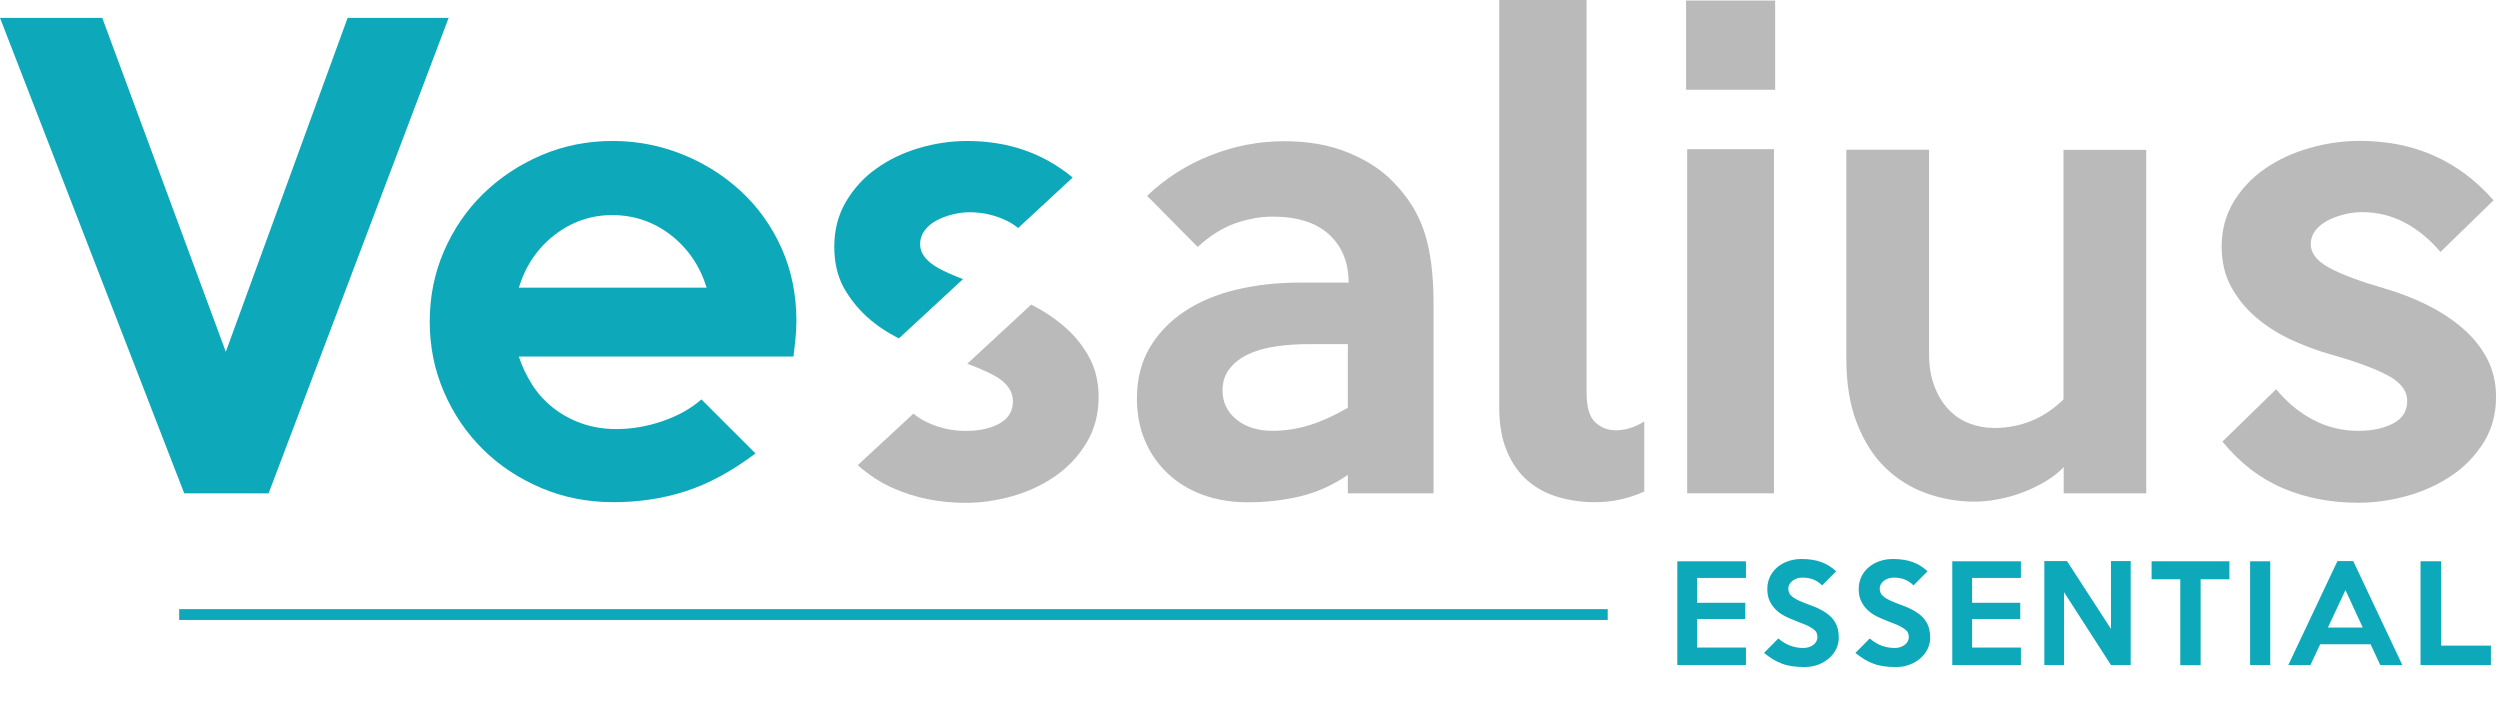 <?xml version="1.0" encoding="utf-8"?>
<!-- Generator: Adobe Illustrator 23.0.4, SVG Export Plug-In . SVG Version: 6.00 Build 0)  -->
<svg version="1.1" id="Livello_1" xmlns="http://www.w3.org/2000/svg" xmlns:xlink="http://www.w3.org/1999/xlink" x="0px" y="0px"
	 viewBox="0 0 228.4 64.42" style="enable-background:new 0 0 228.4 64.42;" xml:space="preserve">
<style type="text/css">
	.st0{fill-rule:evenodd;clip-rule:evenodd;fill:#808385;}
	.st1{fill:#0078AE;}
	.st2{fill:#039DCA;}
	.st3{fill:#575756;}
	.st4{fill:#EA7705;}
	.st5{fill:#AEAEAE;}
	.st6{opacity:0.3;}
	.st7{fill:url(#SVGID_1_);}
	.st8{fill:#828282;}
	.st9{fill:#808080;}
	.st10{opacity:0.6;}
	.st11{fill:#989897;}
	.st12{fill-rule:evenodd;clip-rule:evenodd;fill:#706E6E;}
	.st13{fill:#C7C7C9;}
	.st14{fill-rule:evenodd;clip-rule:evenodd;fill:#0089D1;}
	.st15{fill-rule:evenodd;clip-rule:evenodd;fill:#C7C7C9;}
	.st16{fill:#F3DB6E;}
	.st17{fill-rule:evenodd;clip-rule:evenodd;fill:#F3DB6E;}
	.st18{fill-rule:evenodd;clip-rule:evenodd;fill:#CC112C;}
	.st19{fill:#0089D1;}
	.st20{fill:#0DA9BA;}
	.st21{fill:#BABABA;}
</style>
<g>
	<g>
		<g>
			<path class="st20" d="M159.51,60.76h-6.27v-9.48h6.27v1.52h-4.46v2.27h4.4v1.48h-4.4v2.61h4.46V60.76z"/>
			<path class="st20" d="M167.99,58.27c0,0.36-0.08,0.69-0.23,1.01c-0.15,0.32-0.37,0.6-0.65,0.85c-0.28,0.25-0.61,0.44-0.99,0.59
				s-0.8,0.22-1.26,0.22c-0.41,0-0.78-0.02-1.11-0.07s-0.64-0.12-0.93-0.23s-0.57-0.24-0.83-0.4c-0.27-0.16-0.54-0.36-0.83-0.59
				l1.31-1.32c0.38,0.32,0.75,0.54,1.12,0.67c0.36,0.13,0.76,0.2,1.19,0.2c0.17,0,0.34-0.03,0.49-0.08c0.15-0.05,0.29-0.12,0.4-0.21
				c0.12-0.09,0.21-0.19,0.27-0.31s0.1-0.25,0.1-0.39c0-0.15-0.03-0.28-0.08-0.4s-0.15-0.23-0.3-0.34s-0.34-0.22-0.59-0.34
				c-0.25-0.11-0.58-0.24-0.97-0.39c-0.35-0.13-0.68-0.27-1-0.43c-0.32-0.16-0.6-0.36-0.84-0.59c-0.24-0.23-0.43-0.5-0.58-0.81
				s-0.22-0.67-0.22-1.09c0-0.4,0.08-0.78,0.24-1.12c0.16-0.34,0.38-0.63,0.67-0.87c0.28-0.24,0.61-0.43,0.99-0.56
				c0.38-0.13,0.78-0.2,1.22-0.2c0.73,0,1.34,0.1,1.84,0.29c0.5,0.19,0.94,0.47,1.33,0.83l-1.28,1.29c-0.24-0.23-0.5-0.41-0.79-0.53
				s-0.64-0.18-1.03-0.18c-0.18,0-0.35,0.03-0.5,0.08c-0.15,0.06-0.29,0.13-0.4,0.22c-0.11,0.09-0.2,0.2-0.27,0.32
				c-0.07,0.12-0.1,0.25-0.1,0.39c0,0.15,0.03,0.29,0.09,0.41s0.17,0.24,0.32,0.36c0.15,0.11,0.35,0.23,0.6,0.34
				c0.25,0.11,0.56,0.24,0.93,0.37c0.48,0.17,0.88,0.35,1.22,0.55c0.34,0.2,0.62,0.42,0.83,0.65c0.21,0.24,0.37,0.5,0.47,0.8
				C167.94,57.56,167.99,57.9,167.99,58.27z"/>
			<path class="st20" d="M176.34,58.27c0,0.36-0.08,0.69-0.23,1.01c-0.15,0.32-0.37,0.6-0.65,0.85c-0.28,0.25-0.61,0.44-0.99,0.59
				s-0.8,0.22-1.26,0.22c-0.41,0-0.78-0.02-1.11-0.07s-0.64-0.12-0.93-0.23s-0.57-0.24-0.83-0.4c-0.27-0.16-0.54-0.36-0.83-0.59
				l1.31-1.32c0.38,0.32,0.75,0.54,1.12,0.67c0.36,0.13,0.76,0.2,1.19,0.2c0.17,0,0.34-0.03,0.49-0.08c0.15-0.05,0.29-0.12,0.4-0.21
				c0.12-0.09,0.21-0.19,0.27-0.31s0.1-0.25,0.1-0.39c0-0.15-0.03-0.28-0.08-0.4s-0.15-0.23-0.3-0.34s-0.34-0.22-0.59-0.34
				c-0.25-0.11-0.58-0.24-0.97-0.39c-0.35-0.13-0.68-0.27-1-0.43c-0.32-0.16-0.6-0.36-0.84-0.59c-0.24-0.23-0.43-0.5-0.58-0.81
				s-0.22-0.67-0.22-1.09c0-0.4,0.08-0.78,0.24-1.12c0.16-0.34,0.38-0.63,0.67-0.87c0.28-0.24,0.61-0.43,0.99-0.56
				c0.38-0.13,0.78-0.2,1.22-0.2c0.73,0,1.34,0.1,1.84,0.29c0.5,0.19,0.94,0.47,1.33,0.83l-1.28,1.29c-0.24-0.23-0.5-0.41-0.79-0.53
				s-0.64-0.18-1.03-0.18c-0.18,0-0.35,0.03-0.5,0.08c-0.15,0.06-0.29,0.13-0.4,0.22c-0.11,0.09-0.2,0.2-0.27,0.32
				c-0.07,0.12-0.1,0.25-0.1,0.39c0,0.15,0.03,0.29,0.09,0.41s0.17,0.24,0.32,0.36c0.15,0.11,0.35,0.23,0.6,0.34
				c0.25,0.11,0.56,0.24,0.93,0.37c0.48,0.17,0.88,0.35,1.22,0.55c0.34,0.2,0.62,0.42,0.83,0.65c0.21,0.24,0.37,0.5,0.47,0.8
				C176.29,57.56,176.34,57.9,176.34,58.27z"/>
			<path class="st20" d="M184.63,60.76h-6.27v-9.48h6.27v1.52h-4.46v2.27h4.4v1.48h-4.4v2.61h4.46V60.76z"/>
			<path class="st20" d="M194.66,60.76h-1.8l-4.29-6.66v6.66h-1.8v-9.5h2.07l4.02,6.2v-6.2h1.8V60.76z"/>
			<path class="st20" d="M203.67,52.92h-2.62v7.85h-1.86v-7.85h-2.62v-1.64h7.11V52.92z"/>
			<path class="st20" d="M207.41,60.76h-1.84v-9.48h1.84V60.76z"/>
			<path class="st20" d="M219.48,60.76h-2.02l-0.88-1.9h-4.61l-0.89,1.9h-2.02l4.49-9.5h1.44L219.48,60.76z M215.86,57.33
				l-1.58-3.42l-1.6,3.42H215.86z"/>
			<path class="st20" d="M227.56,60.76h-6.42v-9.48h1.88v7.7h4.55V60.76z"/>
		</g>
		<g>
			<path class="st20" d="M40.99,1.63L24.54,45.07h-7.71L0,1.63h9.34l11.29,30.51L31.76,1.63H40.99z"/>
			<path class="st20" d="M72.76,29.32c0,0.51-0.03,1.03-0.08,1.57c-0.05,0.54-0.12,1.1-0.19,1.68H47.4c0.29,0.9,0.7,1.76,1.22,2.58
				s1.17,1.52,1.93,2.12c0.76,0.6,1.62,1.07,2.58,1.41c0.96,0.34,2.02,0.52,3.18,0.52c1.41,0,2.82-0.24,4.24-0.73
				c1.41-0.49,2.59-1.15,3.53-1.98l4.94,4.94c-2.17,1.63-4.3,2.78-6.38,3.45c-2.08,0.67-4.28,1-6.6,1c-2.35,0-4.55-0.43-6.6-1.3
				c-2.04-0.87-3.82-2.04-5.32-3.53c-1.5-1.48-2.69-3.23-3.56-5.24c-0.87-2.01-1.3-4.15-1.3-6.43c0-2.28,0.43-4.42,1.3-6.43
				c0.87-2.01,2.06-3.75,3.58-5.24c1.52-1.48,3.29-2.66,5.32-3.53s4.2-1.3,6.52-1.3c2.21,0,4.32,0.41,6.35,1.22s3.82,1.95,5.38,3.39
				c1.56,1.45,2.79,3.18,3.69,5.18C72.3,24.68,72.76,26.9,72.76,29.32z M64.56,26.28c-0.62-1.99-1.71-3.59-3.28-4.81
				c-1.57-1.21-3.36-1.82-5.35-1.82c-1.95,0-3.71,0.61-5.27,1.82c-1.56,1.21-2.64,2.81-3.26,4.81H64.56z"/>
			<path class="st21" d="M228.04,36.27c0,1.56-0.38,2.94-1.13,4.15c-0.76,1.21-1.74,2.23-2.94,3.04c-1.21,0.81-2.57,1.43-4.07,1.85
				c-1.51,0.42-3,0.62-4.47,0.62c-2.49,0-4.78-0.44-6.87-1.33c-2.09-0.89-3.93-2.31-5.52-4.26l4.91-4.78
				c0.98,1.19,2.11,2.13,3.39,2.8c1.28,0.67,2.65,1,4.12,1c1.28,0,2.34-0.23,3.19-0.68s1.27-1.13,1.27-2.04
				c0-0.94-0.6-1.73-1.81-2.36c-1.21-0.63-2.9-1.26-5.08-1.87c-1.28-0.36-2.52-0.82-3.73-1.38c-1.2-0.56-2.28-1.25-3.22-2.06
				c-0.94-0.81-1.69-1.75-2.26-2.8c-0.56-1.05-0.85-2.26-0.85-3.64c0-1.52,0.37-2.89,1.1-4.1c0.74-1.21,1.7-2.23,2.89-3.04
				c1.19-0.81,2.54-1.44,4.05-1.87c1.51-0.43,3.04-0.65,4.58-0.65c4.98,0,9.05,1.81,12.22,5.43l-4.85,4.72
				c-0.94-1.12-2.01-2.01-3.22-2.66c-1.21-0.65-2.52-0.98-3.95-0.98c-0.49,0-1.01,0.06-1.55,0.19c-0.55,0.13-1.05,0.31-1.52,0.54
				c-0.47,0.24-0.86,0.54-1.16,0.92c-0.3,0.38-0.45,0.81-0.45,1.28c0,0.83,0.57,1.56,1.72,2.17c1.15,0.62,2.8,1.23,4.94,1.85
				c1.39,0.4,2.71,0.91,3.95,1.52c1.24,0.62,2.33,1.33,3.27,2.14c0.94,0.81,1.68,1.74,2.23,2.77
				C227.76,33.8,228.04,34.97,228.04,36.27z"/>
			<path class="st21" d="M130.96,45.07h-7.82v-1.68c-1.38,0.94-2.83,1.59-4.37,1.96c-1.54,0.36-3.12,0.54-4.75,0.54
				c-1.52,0-2.9-0.23-4.13-0.68c-1.23-0.45-2.3-1.1-3.2-1.95c-0.91-0.85-1.6-1.85-2.09-3.01c-0.49-1.16-0.73-2.44-0.73-3.85
				c0-1.77,0.39-3.32,1.17-4.64c0.78-1.32,1.84-2.42,3.18-3.31c1.34-0.89,2.9-1.55,4.7-1.98c1.79-0.43,3.72-0.65,5.78-0.65h4.51
				c0-1.85-0.6-3.31-1.79-4.4c-1.19-1.09-2.91-1.63-5.16-1.63c-1.09,0-2.21,0.2-3.37,0.6c-1.16,0.4-2.32,1.12-3.47,2.17l-4.62-4.67
				c1.66-1.59,3.59-2.82,5.78-3.69c2.19-0.87,4.44-1.3,6.76-1.3c2.17,0,4.11,0.34,5.8,1.03c1.7,0.69,3.06,1.57,4.11,2.66
				c1.37,1.38,2.33,2.91,2.88,4.61c0.56,1.7,0.84,3.87,0.84,6.52V45.07z M123.14,37.25v-5.81h-3.58c-1.09,0-2.11,0.07-3.07,0.22
				c-0.96,0.14-1.79,0.39-2.5,0.73c-0.71,0.34-1.27,0.79-1.68,1.33c-0.42,0.54-0.62,1.19-0.62,1.95c0,1.09,0.43,1.97,1.28,2.66
				c0.85,0.69,1.95,1.03,3.28,1.03c1.16,0,2.31-0.18,3.45-0.54C120.83,38.46,121.98,37.93,123.14,37.25z"/>
			<path class="st21" d="M150.23,44.9c-0.62,0.29-1.31,0.52-2.09,0.71c-0.78,0.18-1.58,0.27-2.42,0.27c-1.16,0-2.27-0.15-3.34-0.46
				c-1.07-0.31-2-0.81-2.8-1.49c-0.8-0.69-1.43-1.58-1.9-2.69c-0.47-1.1-0.71-2.43-0.71-3.99V0h7.98v35.89c0,1.3,0.26,2.2,0.79,2.69
				c0.52,0.49,1.15,0.73,1.87,0.73c0.9,0,1.77-0.27,2.61-0.81V44.9z"/>
			<path class="st21" d="M162.18,8.2h-8.14V0.05h8.14V8.2z M162.07,45.07h-7.93V13.63h7.93V45.07z"/>
			<path class="st21" d="M196.1,45.07h-7.56v-2.39c-0.49,0.51-1.06,0.95-1.71,1.33c-0.65,0.38-1.33,0.71-2.05,0.98
				c-0.72,0.27-1.45,0.48-2.21,0.62c-0.75,0.14-1.46,0.22-2.13,0.22c-1.54,0-3.02-0.25-4.44-0.76c-1.42-0.51-2.67-1.28-3.75-2.33
				c-1.09-1.05-1.95-2.41-2.6-4.07c-0.65-1.66-0.97-3.64-0.97-5.92V13.68h7.56v18.68c0,1.12,0.17,2.11,0.5,2.96
				c0.33,0.85,0.77,1.56,1.31,2.12c0.54,0.56,1.17,0.98,1.89,1.25c0.72,0.27,1.46,0.41,2.23,0.41c2.45,0,4.57-0.87,6.35-2.61v-22.8
				h7.56V45.07z"/>
			<path class="st20" d="M79.23,28.97c0.85,0.76,1.82,1.41,2.89,1.95l5.86-5.42c-0.89-0.34-1.65-0.67-2.26-1.01
				c-1.1-0.62-1.66-1.34-1.66-2.17c0-0.47,0.14-0.9,0.43-1.28c0.29-0.38,0.66-0.69,1.11-0.92c0.45-0.23,0.94-0.42,1.47-0.54
				c0.52-0.13,1.02-0.19,1.49-0.19c1.38,0,2.64,0.33,3.8,0.98c0.23,0.13,0.44,0.31,0.66,0.46l4.98-4.61
				c-2.68-2.22-5.89-3.34-9.64-3.34c-1.49,0-2.96,0.22-4.41,0.65c-1.45,0.43-2.75,1.06-3.89,1.87c-1.14,0.81-2.07,1.83-2.78,3.04
				s-1.06,2.58-1.06,4.1c0,1.38,0.27,2.59,0.81,3.64C77.6,27.22,78.33,28.15,79.23,28.97z"/>
			<path class="st21" d="M97.42,30c-0.9-0.81-1.95-1.53-3.15-2.14c-0.02-0.01-0.04-0.02-0.06-0.03l-5.84,5.4
				c0.95,0.35,1.77,0.71,2.43,1.06c1.16,0.63,1.74,1.42,1.74,2.36c0,0.91-0.41,1.58-1.22,2.04c-0.81,0.45-1.84,0.68-3.07,0.68
				c-1.41,0-2.73-0.33-3.96-1c-0.25-0.14-0.54-0.34-0.84-0.58l-5.09,4.71c1.01,0.88,2.08,1.6,3.26,2.11
				c2.01,0.89,4.22,1.33,6.61,1.33c1.41,0,2.85-0.21,4.3-0.62c1.45-0.42,2.76-1.03,3.92-1.85c1.16-0.81,2.1-1.83,2.83-3.04
				c0.72-1.21,1.09-2.6,1.09-4.15c0-1.3-0.26-2.47-0.79-3.5C99.04,31.74,98.33,30.81,97.42,30z"/>
		</g>
	</g>
	<g>
		<rect x="16.37" y="55.65" class="st20" width="130.51" height="0.99"/>
	</g>
</g>
</svg>
